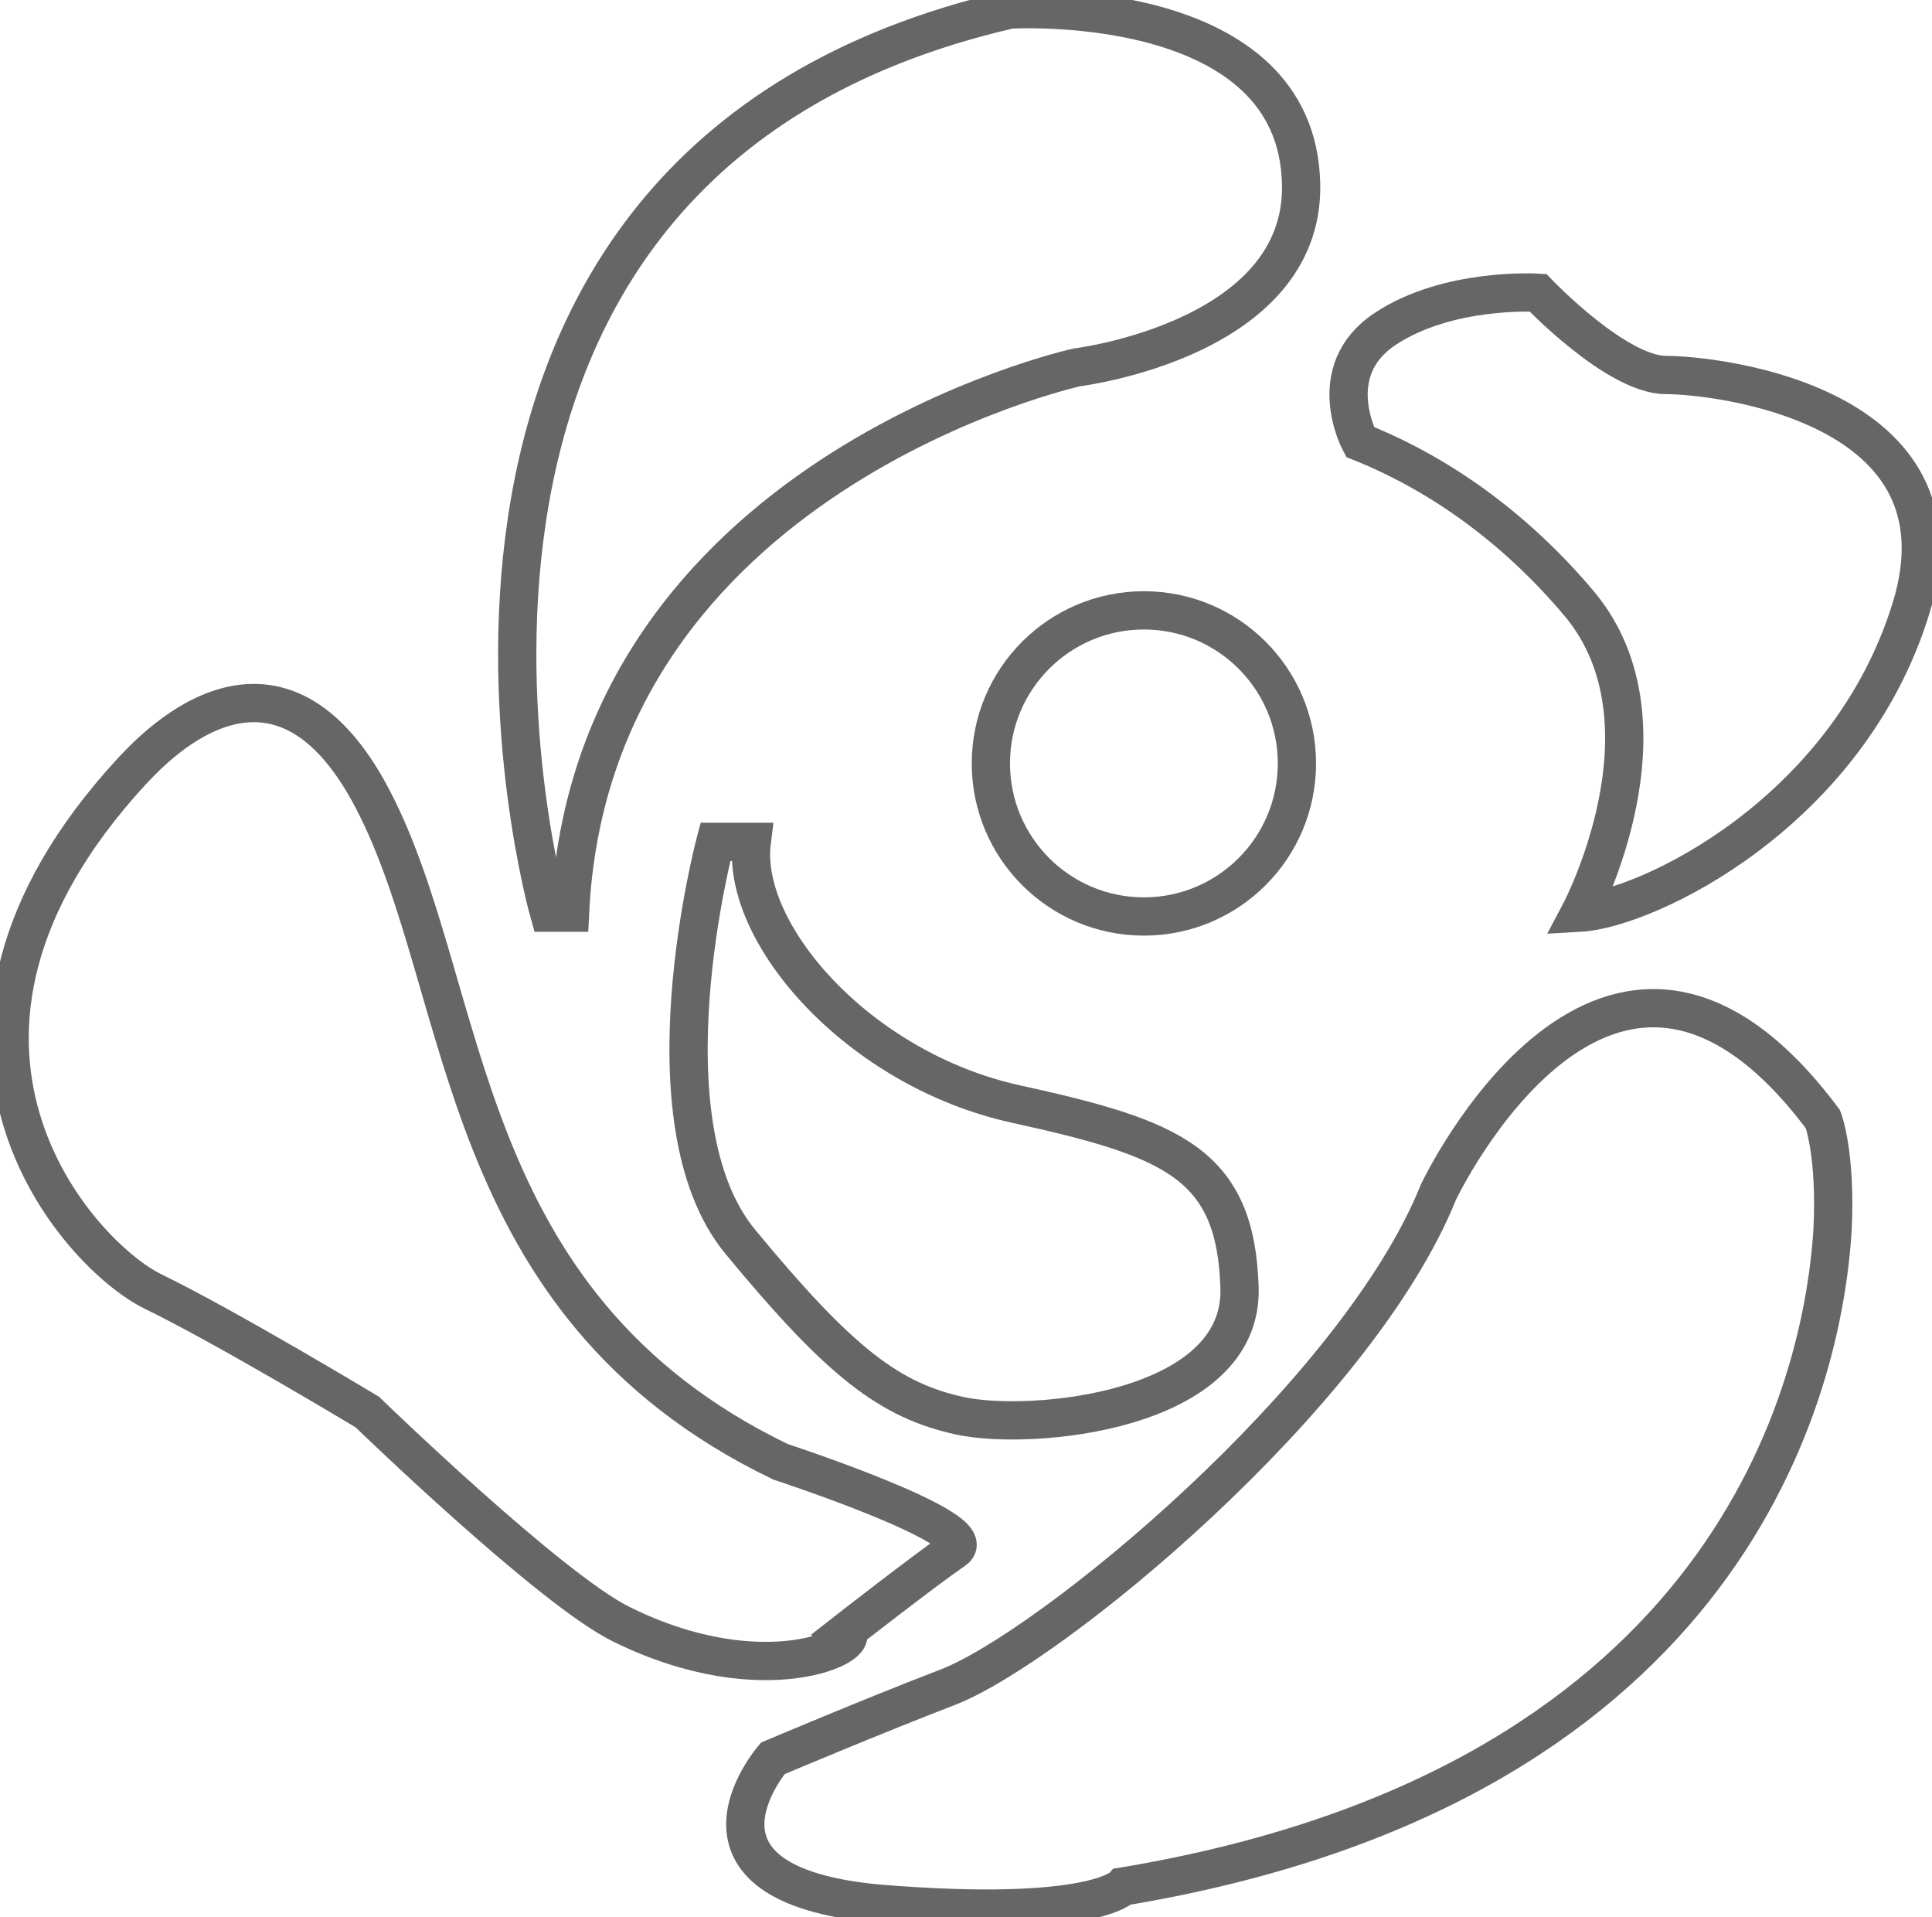 <?xml version="1.0" encoding="utf-8"?>
<!-- Generator: Adobe Illustrator 24.3.0, SVG Export Plug-In . SVG Version: 6.00 Build 0)  -->
<svg version="1.1" id="レイヤー_1" xmlns="http://www.w3.org/2000/svg" xmlns:xlink="http://www.w3.org/1999/xlink" x="0px"
	 y="0px" viewBox="0 0 101 100.2" style="enable-background:new 0 0 101 100.2;" xml:space="preserve">
<style type="text/css">
	.st0{fill:none;stroke:#666666;stroke-width:2;stroke-miterlimit:10;}
</style>
<path class="st0" d="M28.7,47.7c0,0-11.1-39.1,24.1-47.2c0,0,14.6-0.9,15.2,8.7c0.6,8.5-11.7,10-11.7,10s-25.4,5.6-26.5,28.5H28.7z"
	/>
<path class="st0" d="M80.4,15.3c0,0,4.1,4.3,6.7,4.3s16.1,1.5,12.8,12.2S86.1,47.5,82.6,47.7c0,0,5.2-9.8,0-16.1
	c-3.1-3.7-7-6.7-11.5-8.5c0,0-2-3.7,1.3-5.9S80.4,15.3,80.4,15.3z"/>
<path class="st0" d="M58.7,98.6c30.7-5.1,36.5-24.8,37.1-34.3c0.2-4-0.5-5.8-0.5-5.8c-11.2-15-20.1,3.8-20.1,3.8
	c-4.3,10.7-20.4,23.9-25.7,25.9c-3.9,1.5-9.1,3.7-9.1,3.7s-5.7,6.6,5.6,7.6C57.1,100.4,58.7,98.6,58.7,98.6z"/>
<path class="st0" d="M6.9,40.3c0.7-0.7,7.4-8.5,12.6,1.5s4.1,26.3,21.3,34.6c0,0,10.7,3.5,9.1,4.6s-5.7,4.3-5.7,4.3
	c1.1,0.6-4.2,3.3-11.7-0.4c-3.7-1.8-13.3-11.1-13.3-11.1S11.9,69.4,8,67.5S-6.1,54.4,6.9,40.3z"/>
<path class="st0" d="M37.4,44c0,0-3.9,14.6,1.3,20.9s7.8,8.3,11.5,9.1s14.8-0.2,14.6-6.7s-3.5-7.8-11.7-9.6S38.7,48.8,39.3,44H37.4z
	"/>
<circle class="st0" cx="59.8" cy="39.9" r="8"/>
</svg>

